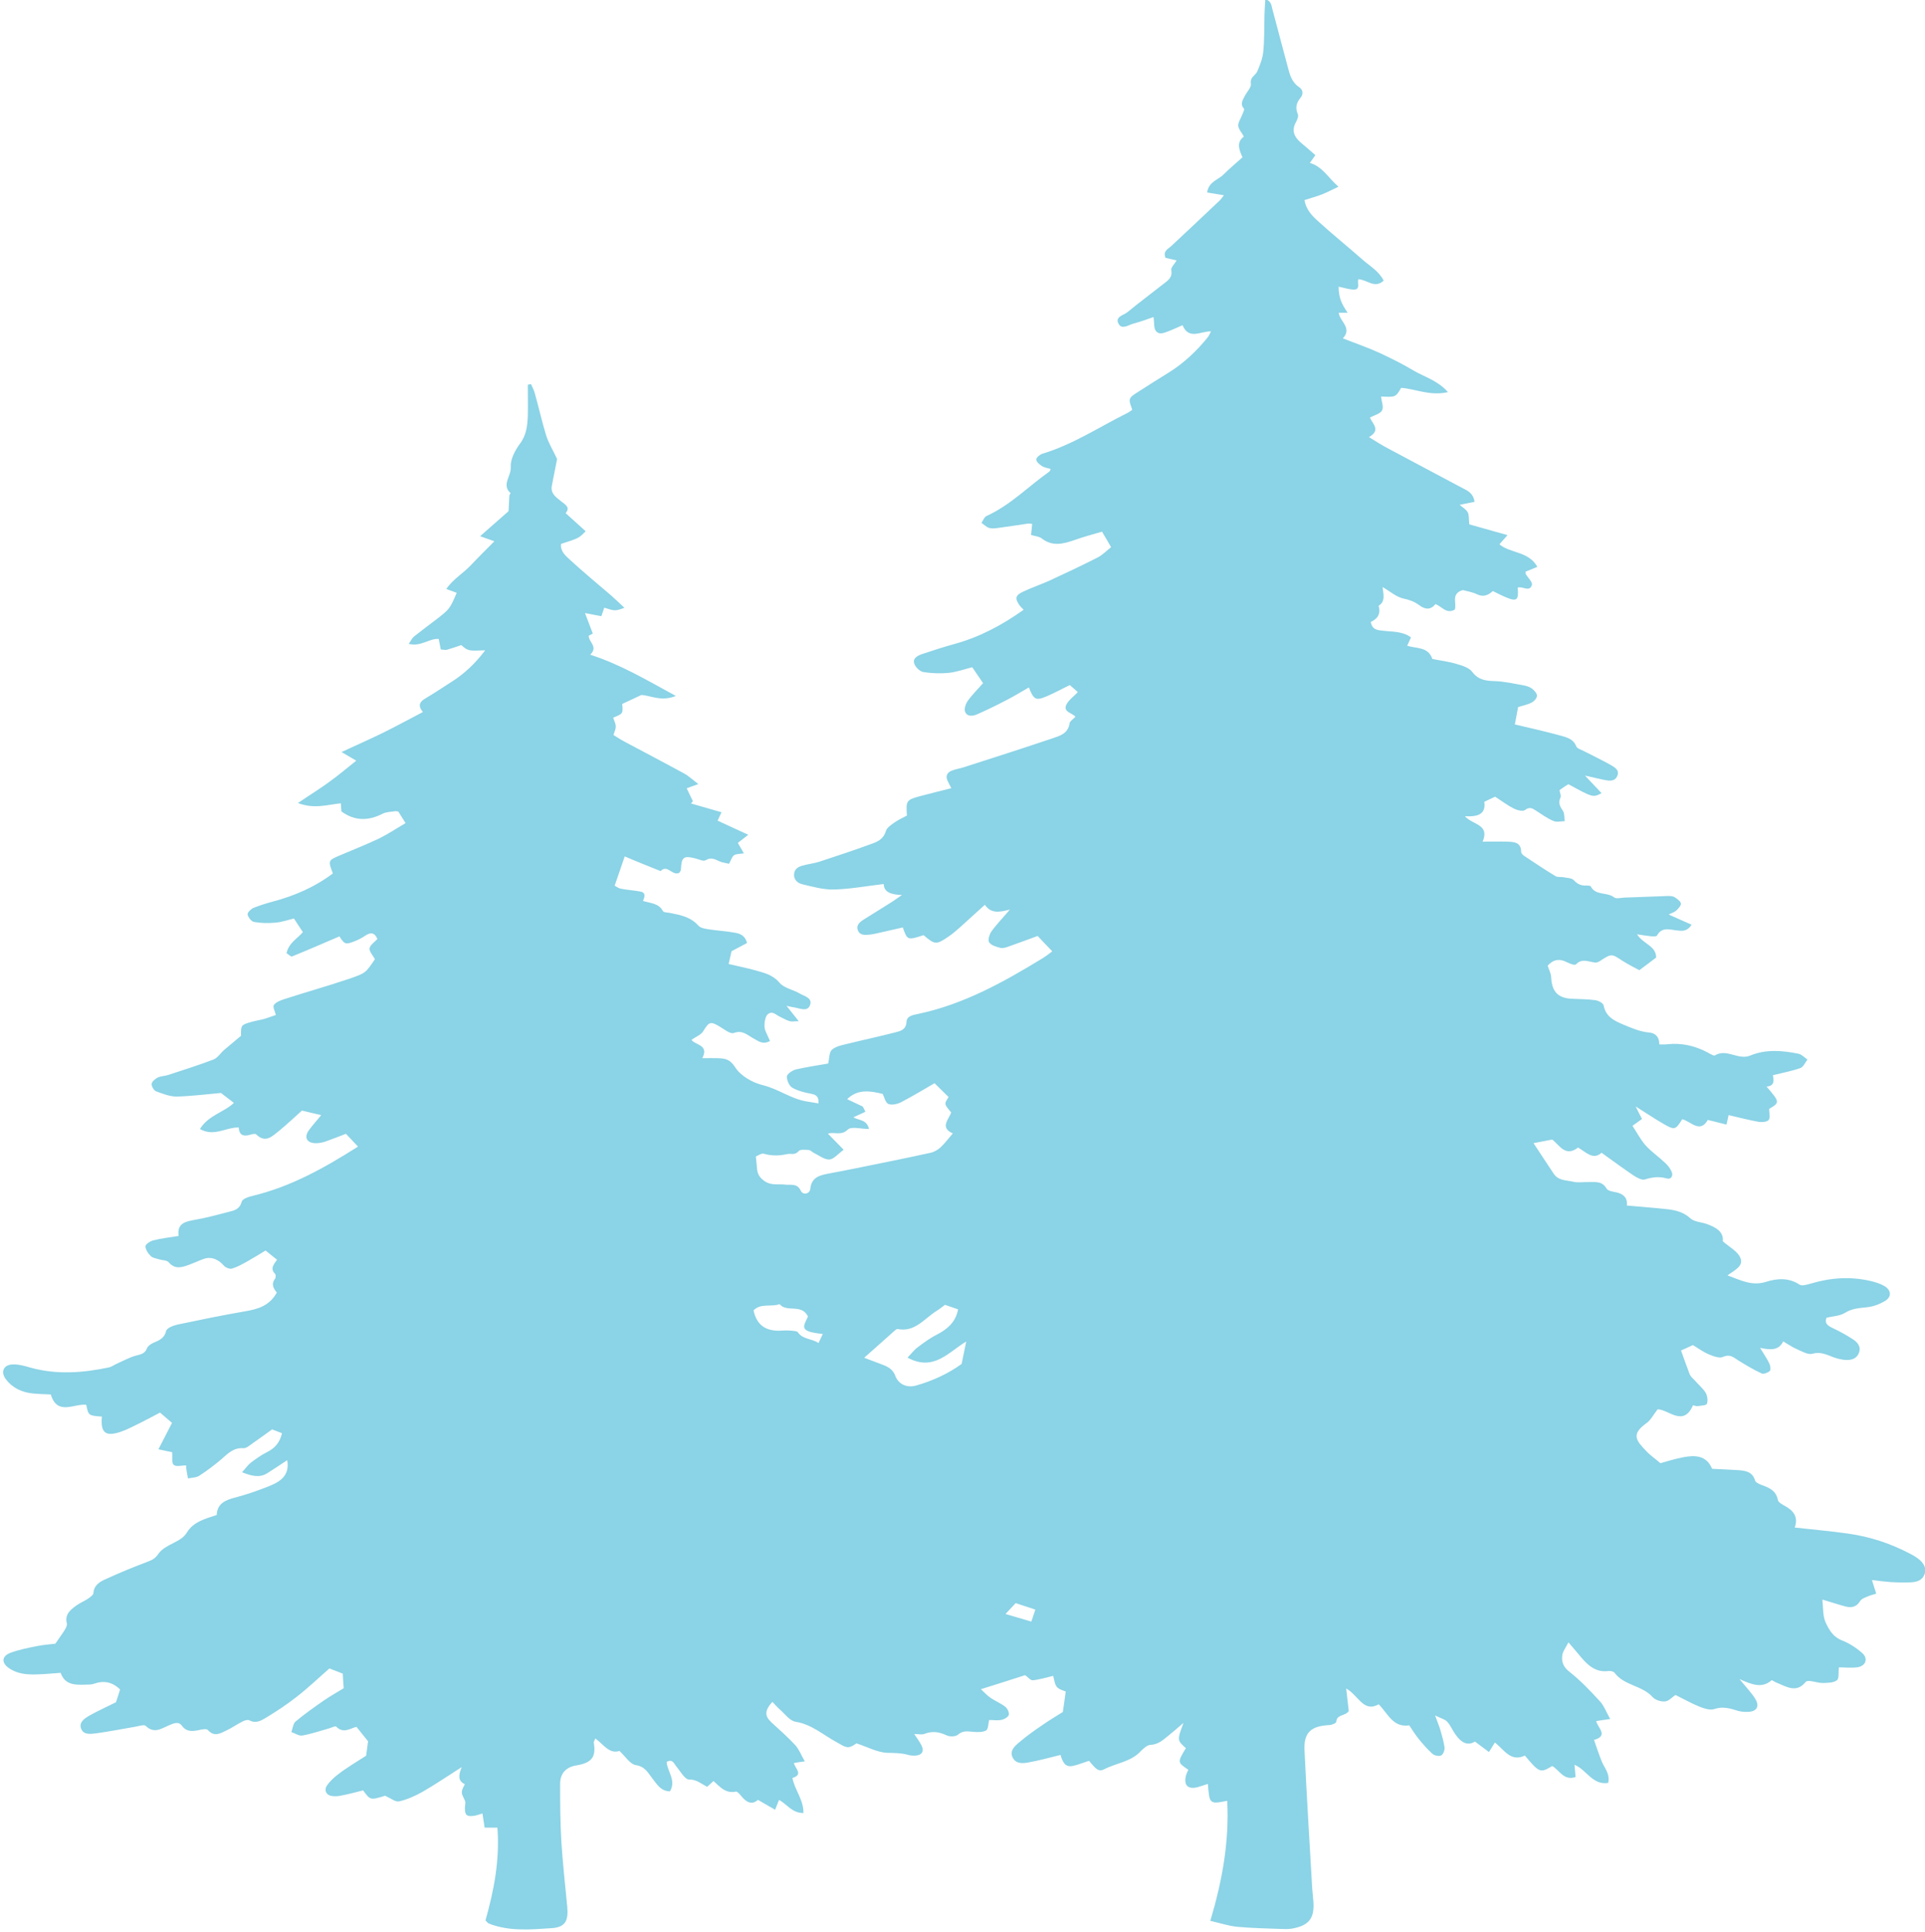 <?xml version="1.0" encoding="UTF-8" standalone="no"?><svg xmlns="http://www.w3.org/2000/svg" xmlns:xlink="http://www.w3.org/1999/xlink" fill="#000000" height="54.9" preserveAspectRatio="xMidYMid meet" version="1" viewBox="22.6 22.6 54.7 54.9" width="54.7" zoomAndPan="magnify"><g id="change1_1"><path d="M 51.172 68.461 C 51.457 68.543 51.676 68.609 51.906 68.676 C 51.949 68.547 51.984 68.438 52.02 68.336 C 51.832 68.273 51.656 68.215 51.461 68.152 C 51.383 68.234 51.297 68.328 51.172 68.461 Z M 45.559 60.008 C 45.379 59.633 44.957 59.906 44.754 59.656 C 44.512 59.746 44.211 59.621 44.012 59.836 C 44.117 60.316 44.434 60.441 44.855 60.406 C 44.934 60.402 45.012 60.402 45.09 60.41 C 45.152 60.418 45.246 60.418 45.273 60.457 C 45.414 60.664 45.664 60.629 45.859 60.762 C 45.906 60.664 45.941 60.586 45.98 60.504 C 45.301 60.434 45.418 60.312 45.559 60.008 Z M 50.055 60.719 C 49.543 61.027 49.129 61.578 48.387 61.176 C 48.504 61.055 48.578 60.953 48.676 60.883 C 48.852 60.75 49.031 60.617 49.227 60.52 C 49.527 60.363 49.758 60.164 49.824 59.805 C 49.703 59.762 49.574 59.719 49.453 59.676 C 49.363 59.742 49.293 59.801 49.215 59.848 C 48.863 60.066 48.598 60.465 48.102 60.363 C 48.082 60.359 48.051 60.387 48.031 60.402 C 47.758 60.648 47.48 60.891 47.156 61.18 C 47.344 61.254 47.473 61.297 47.602 61.348 C 47.781 61.414 47.961 61.477 48.039 61.691 C 48.129 61.934 48.371 62.039 48.617 61.973 C 49.109 61.836 49.562 61.621 49.926 61.355 C 49.973 61.129 50.008 60.953 50.055 60.719 Z M 49.156 53.379 C 48.926 53.512 48.57 53.727 48.207 53.918 C 48.102 53.973 47.941 54.008 47.844 53.969 C 47.758 53.93 47.727 53.77 47.684 53.684 C 47.324 53.594 46.973 53.539 46.672 53.832 C 46.82 53.902 46.969 53.973 47.117 54.043 C 47.145 54.094 47.168 54.145 47.191 54.191 C 47.082 54.242 46.969 54.293 46.848 54.348 C 47.02 54.445 47.227 54.406 47.293 54.68 C 47.066 54.68 46.785 54.598 46.688 54.699 C 46.504 54.879 46.309 54.754 46.125 54.812 C 46.281 54.973 46.422 55.113 46.574 55.27 C 46.406 55.391 46.289 55.543 46.164 55.547 C 46.02 55.551 45.867 55.426 45.719 55.355 C 45.672 55.332 45.633 55.281 45.586 55.277 C 45.488 55.273 45.34 55.254 45.297 55.305 C 45.188 55.438 45.07 55.367 44.957 55.395 C 44.73 55.445 44.523 55.445 44.305 55.383 C 44.238 55.363 44.145 55.434 44.078 55.461 C 44.094 55.602 44.102 55.711 44.113 55.824 C 44.129 55.969 44.191 56.066 44.324 56.16 C 44.52 56.297 44.723 56.234 44.926 56.262 C 45.082 56.277 45.254 56.219 45.355 56.434 C 45.414 56.566 45.609 56.527 45.625 56.383 C 45.656 56.055 45.887 55.996 46.133 55.949 C 46.402 55.898 46.668 55.848 46.934 55.793 C 47.633 55.652 48.332 55.512 49.027 55.359 C 49.133 55.34 49.242 55.277 49.32 55.207 C 49.445 55.094 49.543 54.957 49.676 54.805 C 49.297 54.641 49.559 54.41 49.629 54.211 C 49.426 53.969 49.426 53.969 49.555 53.773 C 49.426 53.645 49.32 53.539 49.156 53.379 Z M 57.473 73.77 C 56.969 73.867 56.969 73.867 56.922 73.289 C 56.824 73.32 56.734 73.352 56.641 73.379 C 56.363 73.453 56.234 73.336 56.297 73.062 C 56.312 73 56.344 72.941 56.367 72.887 C 56.055 72.676 56.055 72.676 56.297 72.273 C 56.047 72.047 56.047 72.047 56.23 71.555 C 56.055 71.703 55.93 71.816 55.801 71.918 C 55.648 72.039 55.512 72.172 55.289 72.18 C 55.195 72.184 55.09 72.285 55.012 72.363 C 54.73 72.664 54.32 72.695 53.98 72.871 C 53.824 72.953 53.746 72.879 53.547 72.633 C 53.391 72.68 53.234 72.75 53.07 72.781 C 52.852 72.82 52.793 72.645 52.734 72.465 C 52.562 72.508 52.402 72.551 52.238 72.59 C 52.102 72.621 51.961 72.656 51.82 72.68 C 51.648 72.711 51.465 72.719 51.375 72.539 C 51.281 72.348 51.434 72.215 51.559 72.109 C 51.766 71.934 51.988 71.773 52.215 71.621 C 52.414 71.48 52.629 71.355 52.801 71.246 C 52.832 71.043 52.855 70.871 52.883 70.664 C 52.82 70.637 52.699 70.609 52.633 70.535 C 52.566 70.457 52.559 70.324 52.527 70.219 C 52.344 70.262 52.148 70.324 51.949 70.344 C 51.883 70.352 51.805 70.25 51.73 70.199 C 51.336 70.324 50.93 70.457 50.473 70.598 C 50.566 70.688 50.648 70.773 50.742 70.84 C 50.879 70.934 51.039 70.996 51.172 71.102 C 51.23 71.148 51.281 71.266 51.266 71.328 C 51.246 71.391 51.137 71.453 51.059 71.469 C 50.949 71.492 50.828 71.473 50.707 71.473 C 50.68 71.582 50.684 71.734 50.621 71.77 C 50.523 71.824 50.379 71.82 50.254 71.809 C 50.098 71.797 49.961 71.766 49.82 71.891 C 49.754 71.949 49.582 71.953 49.492 71.906 C 49.281 71.809 49.09 71.781 48.871 71.867 C 48.797 71.898 48.703 71.871 48.578 71.871 C 48.664 72 48.734 72.094 48.785 72.195 C 48.867 72.359 48.801 72.473 48.613 72.484 C 48.551 72.488 48.484 72.484 48.422 72.469 C 48.223 72.41 48.027 72.41 47.82 72.406 C 47.539 72.398 47.258 72.242 46.938 72.137 C 46.895 72.16 46.797 72.246 46.695 72.246 C 46.594 72.242 46.484 72.164 46.383 72.109 C 45.996 71.902 45.672 71.598 45.207 71.523 C 45.039 71.496 44.902 71.297 44.758 71.172 C 44.68 71.105 44.617 71.027 44.547 70.957 C 44.324 71.207 44.324 71.359 44.523 71.543 C 44.754 71.754 44.988 71.961 45.199 72.188 C 45.305 72.305 45.363 72.465 45.469 72.648 C 45.324 72.668 45.242 72.68 45.16 72.695 C 45.184 72.844 45.445 73.02 45.117 73.121 C 45.184 73.465 45.438 73.742 45.43 74.117 C 45.105 74.117 44.973 73.875 44.738 73.742 C 44.707 73.824 44.676 73.895 44.625 74.023 C 44.465 73.93 44.32 73.848 44.137 73.742 C 43.961 73.902 43.797 73.805 43.652 73.621 C 43.613 73.574 43.547 73.5 43.512 73.508 C 43.219 73.57 43.055 73.371 42.875 73.207 C 42.812 73.266 42.758 73.312 42.695 73.371 C 42.527 73.289 42.398 73.16 42.18 73.164 C 42.062 73.164 41.934 72.934 41.82 72.793 C 41.746 72.711 41.719 72.57 41.543 72.664 C 41.559 72.934 41.824 73.191 41.637 73.5 C 41.379 73.496 41.273 73.305 41.148 73.148 C 41.016 72.98 40.934 72.793 40.664 72.754 C 40.504 72.727 40.375 72.512 40.203 72.352 C 39.914 72.449 39.746 72.164 39.516 71.996 C 39.492 72.059 39.469 72.094 39.473 72.121 C 39.543 72.523 39.414 72.691 38.984 72.762 C 38.695 72.805 38.516 72.984 38.516 73.285 C 38.516 73.832 38.52 74.379 38.551 74.922 C 38.59 75.543 38.66 76.164 38.719 76.785 C 38.754 77.168 38.668 77.359 38.289 77.387 C 37.688 77.426 37.07 77.488 36.484 77.254 C 36.461 77.242 36.445 77.219 36.395 77.168 C 36.633 76.328 36.805 75.453 36.734 74.531 C 36.613 74.531 36.504 74.531 36.371 74.531 C 36.348 74.391 36.332 74.27 36.309 74.129 C 36.219 74.156 36.148 74.184 36.07 74.195 C 35.855 74.227 35.801 74.172 35.812 73.941 C 35.816 73.883 35.836 73.809 35.812 73.766 C 35.695 73.523 35.691 73.527 35.809 73.297 C 35.594 73.199 35.637 73.02 35.719 72.812 C 35.328 73.062 34.98 73.297 34.617 73.508 C 34.41 73.625 34.18 73.73 33.945 73.785 C 33.844 73.812 33.707 73.699 33.543 73.625 C 33.125 73.754 33.125 73.754 32.918 73.473 C 32.719 73.523 32.516 73.578 32.312 73.617 C 32.215 73.641 32.105 73.648 32.008 73.629 C 31.855 73.594 31.805 73.453 31.895 73.328 C 31.977 73.215 32.082 73.113 32.195 73.027 C 32.324 72.922 32.469 72.832 32.609 72.738 C 32.738 72.652 32.875 72.574 33.004 72.488 C 33.023 72.344 33.043 72.199 33.059 72.078 C 32.953 71.945 32.848 71.816 32.73 71.668 C 32.562 71.703 32.359 71.875 32.152 71.66 C 32.125 71.637 32.012 71.695 31.938 71.715 C 31.688 71.785 31.441 71.871 31.188 71.914 C 31.094 71.93 30.984 71.852 30.879 71.816 C 30.918 71.715 30.926 71.574 31.004 71.512 C 31.262 71.297 31.539 71.102 31.816 70.91 C 31.996 70.785 32.191 70.68 32.367 70.57 C 32.355 70.43 32.348 70.305 32.34 70.156 C 32.23 70.113 32.102 70.062 31.961 70.008 C 31.652 70.277 31.352 70.566 31.023 70.82 C 30.75 71.035 30.457 71.227 30.156 71.41 C 30.02 71.492 29.867 71.582 29.684 71.48 C 29.633 71.457 29.539 71.488 29.477 71.523 C 29.328 71.598 29.188 71.699 29.035 71.77 C 28.863 71.852 28.691 71.965 28.508 71.758 C 28.473 71.715 28.34 71.738 28.258 71.758 C 28.074 71.797 27.906 71.82 27.77 71.637 C 27.676 71.508 27.547 71.562 27.418 71.617 C 27.199 71.707 26.984 71.879 26.742 71.641 C 26.695 71.594 26.543 71.648 26.445 71.664 C 26.074 71.727 25.703 71.801 25.332 71.852 C 25.168 71.871 24.961 71.906 24.898 71.699 C 24.848 71.52 25.02 71.418 25.148 71.344 C 25.387 71.211 25.633 71.098 25.895 70.969 C 25.934 70.855 25.977 70.723 26.012 70.605 C 25.793 70.391 25.547 70.344 25.266 70.445 C 25.184 70.473 25.086 70.465 24.996 70.469 C 24.711 70.48 24.438 70.465 24.324 70.133 C 24.09 70.148 23.887 70.172 23.676 70.176 C 23.391 70.188 23.102 70.172 22.855 70 C 22.637 69.848 22.645 69.664 22.891 69.566 C 23.129 69.477 23.387 69.426 23.641 69.375 C 23.828 69.336 24.023 69.324 24.172 69.305 C 24.281 69.145 24.371 69.027 24.449 68.898 C 24.477 68.848 24.512 68.781 24.5 68.73 C 24.434 68.473 24.598 68.344 24.77 68.219 C 24.875 68.145 25 68.094 25.105 68.023 C 25.164 67.98 25.25 67.922 25.254 67.871 C 25.27 67.629 25.453 67.535 25.625 67.461 C 26.016 67.281 26.41 67.121 26.812 66.969 C 26.938 66.922 27.02 66.871 27.102 66.75 C 27.195 66.613 27.371 66.523 27.527 66.445 C 27.68 66.363 27.816 66.301 27.914 66.141 C 28.094 65.844 28.422 65.758 28.758 65.648 C 28.77 65.324 29.004 65.223 29.285 65.152 C 29.594 65.07 29.902 64.965 30.207 64.844 C 30.539 64.715 30.84 64.547 30.762 64.09 C 30.578 64.211 30.387 64.34 30.195 64.461 C 29.973 64.598 29.758 64.543 29.477 64.434 C 29.578 64.324 29.641 64.23 29.723 64.164 C 29.867 64.055 30.016 63.949 30.176 63.867 C 30.402 63.758 30.551 63.598 30.613 63.324 C 30.527 63.289 30.426 63.254 30.332 63.215 C 30.141 63.352 29.965 63.484 29.781 63.609 C 29.699 63.668 29.598 63.758 29.512 63.75 C 29.227 63.73 29.07 63.91 28.883 64.07 C 28.684 64.238 28.477 64.395 28.258 64.535 C 28.172 64.59 28.047 64.586 27.941 64.609 C 27.922 64.512 27.906 64.414 27.891 64.316 C 27.887 64.293 27.891 64.266 27.891 64.238 C 27.77 64.238 27.605 64.285 27.535 64.223 C 27.473 64.168 27.504 64 27.492 63.863 C 27.395 63.844 27.273 63.82 27.102 63.781 C 27.238 63.516 27.363 63.277 27.488 63.031 C 27.387 62.945 27.285 62.855 27.148 62.738 C 26.977 62.828 26.785 62.93 26.594 63.027 C 26.406 63.117 26.223 63.219 26.027 63.285 C 25.594 63.43 25.453 63.309 25.496 62.852 C 25.113 62.824 25.113 62.824 25.051 62.516 C 24.703 62.477 24.23 62.836 24.043 62.223 C 23.871 62.215 23.703 62.211 23.535 62.195 C 23.227 62.164 22.957 62.043 22.766 61.789 C 22.617 61.594 22.691 61.387 22.941 61.371 C 23.113 61.359 23.297 61.41 23.469 61.461 C 24.215 61.668 24.961 61.609 25.703 61.453 C 25.777 61.434 25.844 61.383 25.914 61.352 C 26.09 61.273 26.258 61.18 26.441 61.125 C 26.578 61.086 26.715 61.078 26.777 60.91 C 26.801 60.848 26.879 60.793 26.945 60.762 C 27.113 60.688 27.27 60.637 27.32 60.418 C 27.34 60.336 27.52 60.266 27.641 60.238 C 28.273 60.105 28.91 59.973 29.551 59.863 C 29.922 59.801 30.258 59.707 30.465 59.328 C 30.383 59.223 30.293 59.098 30.414 58.938 C 30.438 58.906 30.441 58.824 30.418 58.797 C 30.262 58.645 30.387 58.516 30.473 58.395 C 30.363 58.309 30.277 58.238 30.145 58.133 C 30.004 58.219 29.809 58.34 29.609 58.453 C 29.473 58.527 29.336 58.605 29.188 58.648 C 29.121 58.664 29.008 58.617 28.961 58.562 C 28.797 58.379 28.602 58.297 28.391 58.371 C 28.258 58.418 28.129 58.48 27.992 58.531 C 27.781 58.609 27.578 58.684 27.391 58.465 C 27.34 58.406 27.219 58.414 27.133 58.387 C 27.051 58.359 26.941 58.348 26.887 58.293 C 26.809 58.219 26.734 58.105 26.734 58.012 C 26.734 57.953 26.871 57.863 26.961 57.844 C 27.184 57.785 27.418 57.762 27.676 57.719 C 27.625 57.348 27.879 57.309 28.152 57.258 C 28.469 57.203 28.785 57.117 29.098 57.035 C 29.262 56.996 29.41 56.961 29.469 56.746 C 29.488 56.664 29.668 56.605 29.785 56.578 C 30.875 56.316 31.832 55.777 32.773 55.18 C 32.648 55.047 32.543 54.938 32.43 54.816 C 32.246 54.887 32.043 54.969 31.84 55.039 C 31.742 55.07 31.633 55.09 31.535 55.082 C 31.316 55.066 31.242 54.914 31.367 54.73 C 31.477 54.574 31.609 54.434 31.727 54.285 C 31.535 54.242 31.367 54.203 31.18 54.156 C 30.969 54.344 30.754 54.551 30.523 54.738 C 30.336 54.887 30.141 55.094 29.879 54.832 C 29.852 54.805 29.758 54.828 29.703 54.844 C 29.516 54.902 29.395 54.852 29.383 54.637 C 29.016 54.629 28.68 54.91 28.281 54.68 C 28.527 54.285 28.965 54.207 29.246 53.938 C 29.125 53.844 29.004 53.75 28.879 53.656 C 28.477 53.691 28.055 53.746 27.629 53.758 C 27.43 53.762 27.227 53.68 27.035 53.609 C 26.973 53.586 26.902 53.465 26.91 53.398 C 26.914 53.332 27.008 53.258 27.078 53.219 C 27.168 53.176 27.281 53.176 27.379 53.145 C 27.809 53.004 28.242 52.867 28.664 52.707 C 28.785 52.66 28.867 52.523 28.969 52.434 C 29.125 52.301 29.281 52.172 29.449 52.031 C 29.445 51.727 29.445 51.723 29.758 51.633 C 29.871 51.602 29.984 51.586 30.098 51.555 C 30.211 51.523 30.316 51.48 30.438 51.441 C 30.414 51.336 30.344 51.207 30.383 51.156 C 30.441 51.074 30.566 51.027 30.672 50.992 C 31.289 50.793 31.914 50.617 32.527 50.41 C 33 50.25 32.996 50.234 33.254 49.855 C 33.199 49.75 33.09 49.641 33.102 49.547 C 33.113 49.453 33.242 49.371 33.324 49.281 C 33.258 49.125 33.164 49.07 32.996 49.176 C 32.891 49.25 32.773 49.309 32.652 49.355 C 32.418 49.445 32.383 49.426 32.246 49.207 C 31.797 49.398 31.352 49.594 30.898 49.777 C 30.867 49.789 30.797 49.719 30.742 49.684 C 30.805 49.391 31.055 49.266 31.207 49.086 C 31.117 48.953 31.039 48.832 30.953 48.699 C 30.785 48.738 30.613 48.801 30.434 48.816 C 30.23 48.836 30.02 48.832 29.82 48.797 C 29.746 48.785 29.656 48.672 29.637 48.59 C 29.621 48.539 29.723 48.434 29.793 48.402 C 29.973 48.328 30.16 48.27 30.348 48.219 C 30.969 48.055 31.547 47.805 32.059 47.418 C 31.918 47.051 31.922 47.047 32.266 46.902 C 32.633 46.746 33.008 46.598 33.371 46.426 C 33.625 46.301 33.863 46.141 34.125 45.988 C 34.043 45.859 33.984 45.766 33.918 45.66 C 33.891 45.656 33.852 45.645 33.816 45.652 C 33.703 45.668 33.574 45.672 33.477 45.719 C 33.074 45.926 32.688 45.938 32.301 45.656 C 32.297 45.598 32.293 45.523 32.285 45.426 C 31.91 45.461 31.535 45.598 31.066 45.418 C 31.41 45.184 31.691 45.012 31.953 44.82 C 32.219 44.629 32.465 44.418 32.723 44.215 C 32.598 44.141 32.484 44.074 32.305 43.969 C 32.75 43.762 33.125 43.598 33.492 43.418 C 33.863 43.234 34.227 43.035 34.617 42.832 C 34.473 42.66 34.512 42.547 34.688 42.445 C 34.934 42.301 35.168 42.141 35.41 41.988 C 35.785 41.754 36.098 41.461 36.387 41.078 C 35.902 41.098 35.902 41.098 35.707 40.93 C 35.57 40.977 35.438 41.023 35.301 41.062 C 35.254 41.074 35.203 41.059 35.125 41.055 C 35.105 40.957 35.086 40.863 35.066 40.754 C 34.797 40.738 34.555 40.984 34.215 40.895 C 34.281 40.797 34.312 40.73 34.363 40.688 C 34.566 40.527 34.773 40.371 34.98 40.215 C 35.379 39.906 35.379 39.906 35.578 39.445 C 35.496 39.414 35.418 39.387 35.281 39.336 C 35.484 39.043 35.77 38.887 35.984 38.656 C 36.195 38.43 36.418 38.215 36.648 37.98 C 36.52 37.934 36.406 37.895 36.242 37.836 C 36.555 37.562 36.82 37.328 37.051 37.125 C 37.062 36.941 37.066 36.812 37.074 36.68 C 37.078 36.656 37.113 36.617 37.109 36.613 C 36.84 36.375 37.133 36.125 37.113 35.875 C 37.098 35.66 37.23 35.406 37.367 35.219 C 37.559 34.969 37.586 34.699 37.598 34.414 C 37.605 34.121 37.598 33.828 37.598 33.531 C 37.629 33.527 37.656 33.52 37.688 33.512 C 37.723 33.594 37.77 33.676 37.793 33.762 C 37.906 34.16 37.996 34.57 38.117 34.965 C 38.184 35.18 38.305 35.379 38.43 35.641 C 38.391 35.844 38.336 36.121 38.281 36.402 C 38.238 36.621 38.398 36.727 38.539 36.84 C 38.664 36.938 38.816 37.02 38.672 37.18 C 38.871 37.359 39.055 37.527 39.242 37.695 C 39.051 37.891 39.051 37.891 38.543 38.055 C 38.516 38.258 38.664 38.387 38.789 38.5 C 39.172 38.852 39.574 39.184 39.969 39.523 C 40.09 39.629 40.207 39.742 40.344 39.871 C 40.078 39.965 40.078 39.965 39.77 39.867 C 39.746 39.945 39.719 40.02 39.688 40.109 C 39.539 40.082 39.406 40.055 39.223 40.02 C 39.305 40.238 39.375 40.414 39.445 40.602 C 39.418 40.617 39.375 40.637 39.328 40.664 C 39.324 40.844 39.609 40.977 39.371 41.203 C 40.234 41.48 40.973 41.922 41.805 42.375 C 41.383 42.547 41.07 42.355 40.824 42.348 C 40.613 42.445 40.453 42.52 40.281 42.602 C 40.305 42.879 40.305 42.879 40.023 42.992 C 40.121 43.242 40.121 43.242 40.031 43.484 C 40.145 43.555 40.266 43.633 40.387 43.695 C 40.938 43.992 41.492 44.277 42.039 44.578 C 42.164 44.645 42.273 44.75 42.445 44.879 C 42.277 44.938 42.191 44.969 42.113 45 C 42.172 45.121 42.23 45.246 42.289 45.367 C 42.27 45.391 42.254 45.41 42.234 45.43 C 42.516 45.512 42.797 45.594 43.102 45.68 C 43.055 45.777 43.023 45.852 42.992 45.918 C 43.273 46.047 43.535 46.172 43.863 46.32 C 43.723 46.43 43.648 46.488 43.566 46.551 C 43.609 46.629 43.664 46.719 43.738 46.848 C 43.617 46.867 43.52 46.859 43.457 46.902 C 43.398 46.945 43.375 47.039 43.316 47.145 C 43.23 47.121 43.133 47.113 43.043 47.074 C 42.914 47.016 42.805 46.949 42.652 47.043 C 42.586 47.082 42.457 47.016 42.359 46.992 C 42.023 46.906 41.965 46.953 41.949 47.305 C 41.949 47.34 41.918 47.371 41.906 47.398 C 41.711 47.508 41.566 47.145 41.371 47.352 C 41.195 47.281 41.02 47.211 40.848 47.141 C 40.672 47.07 40.496 46.996 40.352 46.934 C 40.266 47.188 40.172 47.457 40.066 47.766 C 40.094 47.777 40.164 47.836 40.242 47.852 C 40.418 47.887 40.602 47.898 40.781 47.93 C 40.961 47.957 40.922 48.078 40.871 48.199 C 41.074 48.266 41.316 48.258 41.438 48.488 C 41.461 48.531 41.578 48.527 41.652 48.543 C 41.949 48.602 42.234 48.66 42.449 48.906 C 42.508 48.969 42.629 48.988 42.723 49.004 C 42.965 49.043 43.215 49.055 43.453 49.098 C 43.602 49.121 43.766 49.16 43.828 49.395 C 43.695 49.465 43.555 49.539 43.387 49.629 C 43.363 49.727 43.336 49.859 43.305 49.992 C 43.551 50.051 43.816 50.102 44.078 50.176 C 44.32 50.246 44.559 50.297 44.75 50.523 C 44.879 50.68 45.141 50.719 45.328 50.832 C 45.461 50.91 45.703 50.957 45.613 51.172 C 45.539 51.348 45.344 51.258 45.195 51.23 C 45.133 51.223 45.07 51.207 44.949 51.18 C 45.074 51.34 45.164 51.449 45.297 51.617 C 45.164 51.617 45.094 51.637 45.031 51.613 C 44.934 51.586 44.844 51.527 44.75 51.484 C 44.641 51.434 44.543 51.305 44.406 51.43 C 44.336 51.496 44.293 51.758 44.348 51.887 C 44.391 51.984 44.434 52.082 44.48 52.18 C 44.262 52.297 44.141 52.172 44.008 52.105 C 43.836 52.012 43.699 51.859 43.449 51.953 C 43.352 51.988 43.176 51.844 43.043 51.766 C 42.789 51.613 42.742 51.637 42.582 51.902 C 42.523 52.004 42.379 52.055 42.25 52.145 C 42.34 52.297 42.762 52.281 42.555 52.668 C 42.738 52.668 42.867 52.664 42.996 52.668 C 43.199 52.676 43.34 52.691 43.488 52.922 C 43.641 53.168 43.98 53.363 44.273 53.434 C 44.711 53.539 45.07 53.82 45.508 53.895 C 45.621 53.914 45.734 53.934 45.859 53.953 C 45.871 53.75 45.785 53.707 45.652 53.68 C 45.469 53.645 45.27 53.598 45.109 53.504 C 45.023 53.453 44.953 53.285 44.961 53.184 C 44.969 53.109 45.117 53.016 45.215 52.988 C 45.516 52.918 45.824 52.875 46.133 52.82 C 46.168 52.68 46.156 52.5 46.242 52.426 C 46.359 52.324 46.543 52.293 46.703 52.254 C 47.145 52.145 47.586 52.051 48.027 51.938 C 48.188 51.898 48.348 51.863 48.359 51.629 C 48.371 51.465 48.543 51.441 48.691 51.41 C 49.984 51.137 51.113 50.508 52.227 49.828 C 52.316 49.773 52.398 49.711 52.48 49.648 C 52.496 49.633 52.508 49.605 52.496 49.625 C 52.355 49.48 52.219 49.34 52.086 49.195 C 51.836 49.285 51.547 49.395 51.258 49.496 C 51.184 49.523 51.094 49.551 51.031 49.535 C 50.914 49.504 50.766 49.465 50.707 49.375 C 50.664 49.316 50.715 49.148 50.773 49.066 C 50.914 48.867 51.086 48.695 51.297 48.445 C 50.984 48.527 50.754 48.559 50.586 48.309 C 50.328 48.539 50.09 48.762 49.848 48.977 C 49.754 49.062 49.652 49.145 49.543 49.219 C 49.207 49.449 49.16 49.445 48.844 49.172 C 48.387 49.32 48.383 49.32 48.254 48.953 C 48.02 49.004 47.785 49.059 47.551 49.113 C 47.473 49.129 47.398 49.148 47.32 49.156 C 47.191 49.168 47.039 49.188 46.98 49.039 C 46.914 48.891 47.035 48.797 47.145 48.727 C 47.387 48.574 47.633 48.426 47.871 48.273 C 47.969 48.215 48.059 48.148 48.23 48.031 C 47.914 48.02 47.719 47.953 47.711 47.719 C 47.223 47.777 46.758 47.863 46.297 47.875 C 45.992 47.883 45.684 47.793 45.387 47.723 C 45.262 47.691 45.152 47.594 45.164 47.438 C 45.176 47.277 45.297 47.223 45.426 47.191 C 45.578 47.148 45.734 47.133 45.879 47.086 C 46.387 46.918 46.891 46.754 47.387 46.57 C 47.555 46.512 47.711 46.426 47.773 46.215 C 47.797 46.121 47.918 46.043 48.008 45.977 C 48.125 45.895 48.254 45.836 48.371 45.773 C 48.34 45.352 48.355 45.328 48.742 45.223 C 49.027 45.145 49.316 45.078 49.633 44.996 C 49.586 44.902 49.547 44.836 49.52 44.773 C 49.461 44.633 49.527 44.543 49.648 44.496 C 49.758 44.453 49.875 44.438 49.984 44.402 C 50.824 44.133 51.664 43.863 52.5 43.582 C 52.715 43.508 52.953 43.445 52.992 43.152 C 53.004 43.09 53.094 43.035 53.16 42.965 C 53.062 42.852 52.793 42.832 52.906 42.613 C 52.977 42.48 53.113 42.387 53.227 42.266 C 53.152 42.199 53.078 42.133 53 42.066 C 52.77 42.176 52.555 42.297 52.328 42.391 C 52.031 42.516 51.973 42.48 51.836 42.133 C 51.621 42.254 51.418 42.383 51.203 42.492 C 50.926 42.637 50.648 42.773 50.363 42.898 C 50.246 42.949 50.078 42.973 50.023 42.82 C 49.992 42.738 50.043 42.594 50.102 42.512 C 50.23 42.332 50.391 42.176 50.535 42.012 C 50.457 41.895 50.352 41.742 50.227 41.559 C 50.039 41.605 49.805 41.691 49.562 41.719 C 49.324 41.742 49.07 41.734 48.832 41.695 C 48.734 41.676 48.605 41.551 48.578 41.449 C 48.531 41.301 48.68 41.227 48.805 41.184 C 49.113 41.082 49.422 40.98 49.734 40.895 C 50.445 40.699 51.078 40.359 51.688 39.926 C 51.641 39.879 51.602 39.844 51.574 39.805 C 51.434 39.605 51.449 39.516 51.668 39.414 C 51.914 39.297 52.172 39.211 52.422 39.098 C 52.879 38.887 53.336 38.672 53.789 38.441 C 53.934 38.367 54.055 38.238 54.172 38.148 C 54.086 37.996 54.012 37.871 53.914 37.707 C 53.656 37.781 53.387 37.855 53.121 37.949 C 52.805 38.059 52.5 38.133 52.199 37.898 C 52.125 37.84 52.012 37.836 51.898 37.801 C 51.91 37.688 51.918 37.59 51.93 37.488 C 51.895 37.484 51.855 37.473 51.816 37.477 C 51.523 37.52 51.227 37.566 50.934 37.605 C 50.855 37.617 50.77 37.621 50.699 37.598 C 50.621 37.57 50.559 37.504 50.488 37.457 C 50.539 37.387 50.57 37.285 50.641 37.258 C 51.312 36.953 51.824 36.418 52.418 36 C 52.434 35.988 52.441 35.957 52.457 35.926 C 52.367 35.898 52.273 35.887 52.203 35.84 C 52.133 35.797 52.043 35.715 52.047 35.656 C 52.051 35.594 52.148 35.516 52.223 35.492 C 53.09 35.23 53.84 34.73 54.641 34.332 C 54.688 34.309 54.727 34.273 54.773 34.246 C 54.746 34.141 54.68 34.027 54.707 33.938 C 54.73 33.859 54.848 33.797 54.93 33.742 C 55.227 33.551 55.523 33.363 55.82 33.18 C 56.246 32.914 56.602 32.574 56.914 32.191 C 56.953 32.145 56.973 32.086 57.012 32.016 C 56.715 32.008 56.383 32.27 56.203 31.84 C 56.078 31.895 55.961 31.949 55.844 31.996 C 55.711 32.043 55.551 32.137 55.445 32.004 C 55.383 31.926 55.402 31.777 55.379 31.609 C 55.207 31.668 55.008 31.742 54.801 31.797 C 54.66 31.836 54.477 31.977 54.383 31.797 C 54.277 31.602 54.523 31.559 54.633 31.473 C 54.965 31.199 55.309 30.945 55.645 30.68 C 55.773 30.578 55.922 30.5 55.883 30.277 C 55.867 30.203 55.973 30.105 56.035 30 C 55.914 29.973 55.812 29.949 55.719 29.926 C 55.641 29.734 55.785 29.68 55.875 29.598 C 56.332 29.172 56.785 28.746 57.238 28.316 C 57.285 28.277 57.32 28.223 57.379 28.148 C 57.207 28.117 57.066 28.098 56.902 28.07 C 56.945 27.758 57.219 27.711 57.371 27.555 C 57.535 27.391 57.715 27.242 57.906 27.07 C 57.816 26.863 57.719 26.652 57.945 26.48 C 57.887 26.367 57.793 26.273 57.785 26.172 C 57.781 26.07 57.863 25.961 57.902 25.852 C 57.922 25.797 57.969 25.711 57.949 25.688 C 57.828 25.555 57.914 25.445 57.969 25.332 C 58.027 25.215 58.16 25.086 58.145 24.98 C 58.113 24.789 58.277 24.746 58.328 24.625 C 58.402 24.449 58.477 24.266 58.496 24.074 C 58.531 23.727 58.523 23.375 58.531 23.023 C 58.535 22.887 58.543 22.746 58.555 22.574 C 58.727 22.633 58.727 22.754 58.754 22.855 C 58.902 23.41 59.047 23.961 59.195 24.512 C 59.25 24.727 59.309 24.938 59.512 25.074 C 59.629 25.152 59.641 25.273 59.555 25.379 C 59.434 25.523 59.402 25.664 59.477 25.84 C 59.504 25.898 59.465 25.996 59.43 26.062 C 59.281 26.32 59.387 26.508 59.586 26.672 C 59.715 26.777 59.84 26.891 59.977 27.008 C 59.918 27.09 59.875 27.152 59.82 27.23 C 60.172 27.328 60.336 27.645 60.633 27.906 C 60.441 27.996 60.301 28.07 60.152 28.129 C 59.996 28.188 59.836 28.23 59.668 28.285 C 59.711 28.551 59.875 28.723 60.047 28.879 C 60.457 29.254 60.895 29.605 61.312 29.973 C 61.523 30.16 61.781 30.301 61.918 30.574 C 61.66 30.812 61.453 30.547 61.199 30.535 C 61.156 30.625 61.277 30.844 61.051 30.828 C 60.91 30.82 60.777 30.773 60.637 30.746 C 60.645 31.043 60.695 31.195 60.895 31.488 C 60.809 31.488 60.738 31.488 60.641 31.488 C 60.668 31.734 61.035 31.918 60.758 32.215 C 61.117 32.355 61.461 32.473 61.785 32.621 C 62.125 32.777 62.465 32.949 62.789 33.141 C 63.086 33.316 63.445 33.406 63.746 33.742 C 63.223 33.859 62.824 33.648 62.414 33.621 C 62.258 33.887 62.258 33.887 61.844 33.867 C 61.855 34.004 61.926 34.164 61.871 34.262 C 61.82 34.359 61.652 34.398 61.527 34.465 C 61.594 34.637 61.852 34.82 61.5 35.02 C 61.691 35.137 61.852 35.242 62.023 35.332 C 62.719 35.707 63.422 36.074 64.121 36.449 C 64.277 36.531 64.461 36.594 64.5 36.859 C 64.363 36.887 64.234 36.914 64.074 36.945 C 64.164 37.02 64.262 37.074 64.305 37.156 C 64.348 37.227 64.332 37.332 64.352 37.5 C 64.652 37.586 65.02 37.688 65.438 37.805 C 65.34 37.918 65.277 37.988 65.207 38.066 C 65.516 38.328 66.035 38.258 66.285 38.707 C 66.156 38.762 66.055 38.801 65.949 38.844 C 65.953 38.867 65.949 38.895 65.957 38.914 C 66.02 39.02 66.156 39.145 66.129 39.223 C 66.062 39.438 65.859 39.246 65.727 39.297 C 65.758 39.656 65.703 39.703 65.387 39.57 C 65.266 39.52 65.152 39.457 65.02 39.395 C 64.895 39.504 64.762 39.578 64.574 39.488 C 64.438 39.422 64.281 39.398 64.168 39.367 C 63.816 39.465 64.004 39.746 63.938 39.922 C 63.695 40.059 63.574 39.828 63.387 39.766 C 63.254 39.941 63.09 39.918 62.93 39.797 C 62.793 39.695 62.656 39.645 62.484 39.609 C 62.281 39.566 62.102 39.406 61.887 39.281 C 61.906 39.477 61.98 39.684 61.773 39.816 C 61.844 40.039 61.742 40.188 61.551 40.273 C 61.594 40.5 61.742 40.504 61.902 40.523 C 62.164 40.555 62.445 40.531 62.695 40.711 C 62.656 40.797 62.621 40.875 62.586 40.949 C 62.855 41.031 63.188 40.977 63.301 41.324 C 63.535 41.371 63.766 41.398 63.988 41.465 C 64.148 41.512 64.344 41.57 64.434 41.691 C 64.605 41.918 64.812 41.945 65.066 41.953 C 65.34 41.961 65.605 42.023 65.875 42.07 C 65.965 42.086 66.059 42.113 66.129 42.164 C 66.195 42.215 66.277 42.301 66.273 42.371 C 66.273 42.441 66.188 42.531 66.117 42.566 C 65.992 42.629 65.848 42.656 65.738 42.691 C 65.707 42.871 65.672 43.031 65.645 43.184 C 66.055 43.281 66.492 43.379 66.922 43.496 C 67.102 43.547 67.305 43.586 67.391 43.809 C 67.418 43.871 67.535 43.906 67.613 43.945 C 67.855 44.07 68.102 44.188 68.34 44.32 C 68.461 44.391 68.629 44.469 68.559 44.641 C 68.484 44.828 68.305 44.785 68.152 44.754 C 68 44.723 67.848 44.684 67.637 44.637 C 67.82 44.828 67.961 44.98 68.109 45.137 C 67.867 45.266 67.867 45.266 67.168 44.883 C 67.137 44.902 67.094 44.926 67.055 44.953 C 67.016 44.98 66.973 45.012 66.914 45.051 C 66.922 45.117 66.965 45.203 66.941 45.262 C 66.871 45.418 66.93 45.523 67.016 45.648 C 67.062 45.723 67.047 45.84 67.062 45.934 C 66.953 45.934 66.832 45.969 66.738 45.926 C 66.562 45.852 66.402 45.734 66.238 45.629 C 66.137 45.562 66.059 45.52 65.934 45.617 C 65.871 45.664 65.707 45.621 65.613 45.574 C 65.43 45.48 65.262 45.352 65.086 45.238 C 64.988 45.281 64.895 45.328 64.777 45.383 C 64.828 45.746 64.582 45.812 64.227 45.793 C 64.445 46.043 64.941 46.016 64.73 46.516 C 64.988 46.516 65.219 46.508 65.449 46.516 C 65.633 46.523 65.824 46.539 65.824 46.805 C 65.824 46.84 65.867 46.891 65.902 46.914 C 66.199 47.113 66.496 47.309 66.801 47.496 C 66.863 47.531 66.953 47.512 67.031 47.527 C 67.129 47.547 67.262 47.547 67.32 47.609 C 67.426 47.727 67.539 47.773 67.691 47.762 C 67.727 47.762 67.789 47.766 67.801 47.785 C 67.941 48.059 68.266 47.938 68.465 48.098 C 68.523 48.148 68.656 48.109 68.758 48.105 C 69.172 48.09 69.582 48.074 69.996 48.059 C 70.059 48.059 70.137 48.062 70.188 48.094 C 70.258 48.141 70.355 48.207 70.363 48.273 C 70.371 48.336 70.285 48.422 70.227 48.477 C 70.176 48.523 70.098 48.543 70.016 48.586 C 70.234 48.684 70.441 48.773 70.668 48.875 C 70.543 49.07 70.406 49.055 70.262 49.039 C 70.055 49.02 69.828 48.922 69.684 49.184 C 69.668 49.215 69.566 49.207 69.504 49.203 C 69.395 49.191 69.281 49.172 69.117 49.148 C 69.293 49.426 69.664 49.477 69.66 49.809 C 69.512 49.922 69.379 50.023 69.184 50.168 C 69.051 50.094 68.867 50.008 68.699 49.898 C 68.391 49.695 68.395 49.691 68.059 49.91 C 68.02 49.938 67.961 49.957 67.914 49.949 C 67.73 49.926 67.551 49.824 67.379 50.004 C 67.352 50.035 67.207 49.984 67.133 49.945 C 66.914 49.828 66.734 49.863 66.578 50.039 C 66.613 50.152 66.672 50.258 66.676 50.363 C 66.699 50.781 66.867 50.961 67.27 50.98 C 67.492 50.992 67.715 50.988 67.93 51.02 C 68.02 51.031 68.156 51.102 68.168 51.168 C 68.23 51.488 68.461 51.602 68.723 51.711 C 68.961 51.809 69.191 51.914 69.457 51.938 C 69.645 51.953 69.754 52.07 69.75 52.277 C 69.84 52.277 69.902 52.281 69.969 52.273 C 70.379 52.227 70.758 52.312 71.121 52.504 C 71.145 52.516 71.164 52.531 71.188 52.543 C 71.234 52.562 71.297 52.605 71.328 52.59 C 71.664 52.383 71.996 52.734 72.332 52.594 C 72.785 52.406 73.25 52.449 73.711 52.543 C 73.801 52.566 73.879 52.652 73.961 52.707 C 73.895 52.789 73.844 52.918 73.758 52.949 C 73.516 53.035 73.258 53.082 72.977 53.152 C 73.004 53.289 73.035 53.461 72.797 53.473 C 73.176 53.918 73.18 53.926 72.871 54.109 C 72.871 54.219 72.91 54.352 72.859 54.422 C 72.82 54.48 72.668 54.492 72.574 54.477 C 72.293 54.426 72.02 54.355 71.719 54.285 C 71.703 54.352 71.688 54.43 71.66 54.555 C 71.484 54.512 71.32 54.469 71.129 54.422 C 70.902 54.816 70.652 54.465 70.402 54.402 C 70.215 54.703 70.184 54.715 69.891 54.547 C 69.637 54.402 69.395 54.238 69.078 54.039 C 69.16 54.207 69.203 54.289 69.258 54.395 C 69.164 54.461 69.086 54.52 68.988 54.59 C 69.109 54.773 69.215 54.98 69.363 55.148 C 69.527 55.328 69.734 55.469 69.914 55.641 C 69.988 55.707 70.055 55.793 70.098 55.887 C 70.156 56.012 70.082 56.121 69.965 56.086 C 69.746 56.023 69.555 56.047 69.344 56.113 C 69.258 56.141 69.117 56.066 69.023 56.004 C 68.723 55.801 68.43 55.586 68.109 55.355 C 67.867 55.574 67.672 55.34 67.441 55.207 C 67.074 55.492 66.906 55.125 66.707 54.98 C 66.496 55.02 66.32 55.055 66.176 55.082 C 66.355 55.352 66.551 55.656 66.754 55.957 C 66.887 56.152 67.113 56.133 67.309 56.18 C 67.445 56.211 67.594 56.184 67.738 56.188 C 67.93 56.191 68.125 56.152 68.25 56.371 C 68.289 56.441 68.434 56.461 68.531 56.48 C 68.738 56.527 68.852 56.641 68.828 56.855 C 69.223 56.891 69.609 56.918 69.992 56.961 C 70.223 56.988 70.438 57.043 70.629 57.215 C 70.742 57.32 70.941 57.324 71.098 57.379 C 71.355 57.473 71.582 57.594 71.555 57.871 C 71.746 58.039 71.969 58.152 72.047 58.328 C 72.164 58.574 71.891 58.688 71.688 58.84 C 72.074 58.98 72.383 59.152 72.793 59.02 C 73.09 58.926 73.43 58.898 73.734 59.102 C 73.805 59.152 73.957 59.098 74.066 59.07 C 74.625 58.902 75.188 58.867 75.758 59 C 75.895 59.031 76.035 59.078 76.156 59.148 C 76.34 59.262 76.355 59.445 76.176 59.559 C 76.02 59.656 75.824 59.73 75.641 59.746 C 75.422 59.77 75.219 59.781 75.023 59.906 C 74.875 59.996 74.676 60 74.5 60.043 C 74.441 60.207 74.535 60.266 74.668 60.332 C 74.867 60.426 75.062 60.531 75.246 60.652 C 75.383 60.738 75.492 60.867 75.422 61.043 C 75.348 61.23 75.172 61.258 74.996 61.238 C 74.895 61.227 74.789 61.199 74.695 61.164 C 74.504 61.094 74.332 61 74.102 61.066 C 73.977 61.102 73.805 61 73.664 60.938 C 73.531 60.883 73.414 60.797 73.27 60.715 C 73.148 60.973 72.918 60.965 72.613 60.898 C 72.727 61.09 72.816 61.211 72.879 61.348 C 72.906 61.406 72.922 61.523 72.891 61.555 C 72.836 61.605 72.715 61.652 72.656 61.625 C 72.422 61.516 72.199 61.383 71.98 61.246 C 71.848 61.16 71.75 61.07 71.559 61.156 C 71.461 61.203 71.285 61.137 71.156 61.082 C 71.004 61.02 70.863 60.914 70.703 60.82 C 70.594 60.871 70.469 60.93 70.367 60.973 C 70.449 61.199 70.527 61.426 70.613 61.648 C 70.641 61.715 70.707 61.77 70.758 61.824 C 70.859 61.941 70.984 62.043 71.066 62.172 C 71.117 62.262 71.137 62.398 71.102 62.488 C 71.086 62.539 70.926 62.539 70.832 62.555 C 70.793 62.559 70.758 62.539 70.707 62.531 C 70.434 63.16 70.008 62.645 69.703 62.645 C 69.578 62.805 69.508 62.949 69.395 63.031 C 68.922 63.363 69.105 63.543 69.395 63.848 C 69.496 63.953 69.617 64.035 69.781 64.176 C 69.938 64.133 70.168 64.059 70.406 64.012 C 70.754 63.941 71.09 63.945 71.25 64.336 C 71.516 64.348 71.762 64.359 72.008 64.375 C 72.207 64.391 72.395 64.422 72.469 64.66 C 72.48 64.715 72.566 64.762 72.633 64.785 C 72.852 64.867 73.07 64.941 73.121 65.227 C 73.133 65.289 73.242 65.348 73.32 65.391 C 73.559 65.523 73.707 65.695 73.598 66.004 C 74.109 66.062 74.613 66.105 75.109 66.176 C 75.734 66.262 76.324 66.457 76.879 66.75 C 76.949 66.785 77.016 66.824 77.082 66.871 C 77.281 67.016 77.348 67.168 77.289 67.328 C 77.219 67.52 77.047 67.555 76.879 67.562 C 76.695 67.57 76.512 67.566 76.332 67.555 C 76.164 67.543 75.996 67.52 75.793 67.496 C 75.836 67.633 75.867 67.742 75.914 67.883 C 75.816 67.914 75.73 67.934 75.656 67.969 C 75.582 68 75.488 68.035 75.453 68.098 C 75.355 68.262 75.215 68.289 75.051 68.25 C 74.828 68.191 74.609 68.117 74.383 68.051 C 74.41 68.281 74.391 68.516 74.477 68.703 C 74.57 68.902 74.684 69.109 74.93 69.207 C 75.145 69.289 75.348 69.422 75.52 69.574 C 75.691 69.727 75.617 69.934 75.391 69.973 C 75.215 70 75.027 69.977 74.852 69.977 C 74.836 70.121 74.863 70.297 74.797 70.344 C 74.699 70.418 74.535 70.418 74.398 70.422 C 74.281 70.422 74.168 70.383 74.051 70.367 C 74.004 70.363 73.934 70.359 73.91 70.391 C 73.652 70.711 73.379 70.535 73.105 70.422 C 73.055 70.406 73.016 70.375 72.945 70.34 C 72.676 70.582 72.387 70.473 72.027 70.309 C 72.215 70.539 72.359 70.688 72.469 70.859 C 72.613 71.082 72.523 71.238 72.262 71.242 C 72.172 71.246 72.078 71.238 71.992 71.215 C 71.773 71.148 71.566 71.078 71.32 71.16 C 71.191 71.207 71.012 71.141 70.871 71.086 C 70.645 70.992 70.426 70.867 70.211 70.762 C 70.113 70.824 70.02 70.938 69.914 70.945 C 69.801 70.957 69.637 70.906 69.562 70.824 C 69.266 70.488 68.754 70.5 68.48 70.133 C 68.449 70.09 68.359 70.074 68.301 70.082 C 67.957 70.125 67.734 69.934 67.535 69.699 C 67.426 69.57 67.32 69.441 67.168 69.266 C 67.098 69.406 67.008 69.52 66.992 69.641 C 66.969 69.82 67.023 69.969 67.195 70.102 C 67.508 70.348 67.789 70.645 68.059 70.938 C 68.176 71.062 68.238 71.238 68.355 71.445 C 68.18 71.469 68.074 71.484 67.957 71.504 C 67.996 71.691 68.32 71.922 67.895 72.039 C 67.969 72.25 68.035 72.457 68.117 72.656 C 68.195 72.844 68.355 73 68.297 73.262 C 67.844 73.328 67.68 72.879 67.34 72.746 C 67.352 72.859 67.359 72.969 67.371 73.094 C 67.031 73.207 66.914 72.895 66.707 72.781 C 66.367 72.984 66.344 72.977 65.93 72.484 C 65.527 72.676 65.344 72.32 65.078 72.113 C 65.027 72.195 64.98 72.27 64.91 72.383 C 64.777 72.285 64.656 72.195 64.512 72.086 C 64.277 72.23 64.102 72.086 63.957 71.883 C 63.871 71.766 63.82 71.625 63.723 71.523 C 63.664 71.453 63.551 71.43 63.379 71.344 C 63.453 71.551 63.5 71.656 63.531 71.766 C 63.578 71.926 63.625 72.09 63.648 72.254 C 63.656 72.328 63.609 72.453 63.551 72.48 C 63.492 72.512 63.363 72.484 63.309 72.438 C 63.164 72.309 63.035 72.16 62.914 72.012 C 62.816 71.891 62.734 71.758 62.645 71.625 C 62.184 71.695 62.043 71.297 61.777 71.027 C 61.34 71.273 61.199 70.766 60.852 70.578 C 60.883 70.852 60.906 71.047 60.926 71.219 C 60.824 71.371 60.582 71.305 60.57 71.527 C 60.57 71.562 60.445 71.613 60.379 71.617 C 59.859 71.641 59.645 71.824 59.668 72.328 C 59.73 73.637 59.812 74.949 59.887 76.258 C 59.895 76.371 59.91 76.488 59.918 76.605 C 59.961 77.105 59.801 77.316 59.305 77.402 C 59.203 77.418 59.094 77.414 58.992 77.41 C 58.578 77.395 58.16 77.387 57.746 77.348 C 57.512 77.324 57.277 77.246 56.992 77.18 C 57.332 76.039 57.531 74.938 57.473 73.77" fill="#8bd3e6" fill-rule="evenodd"/></g></svg>